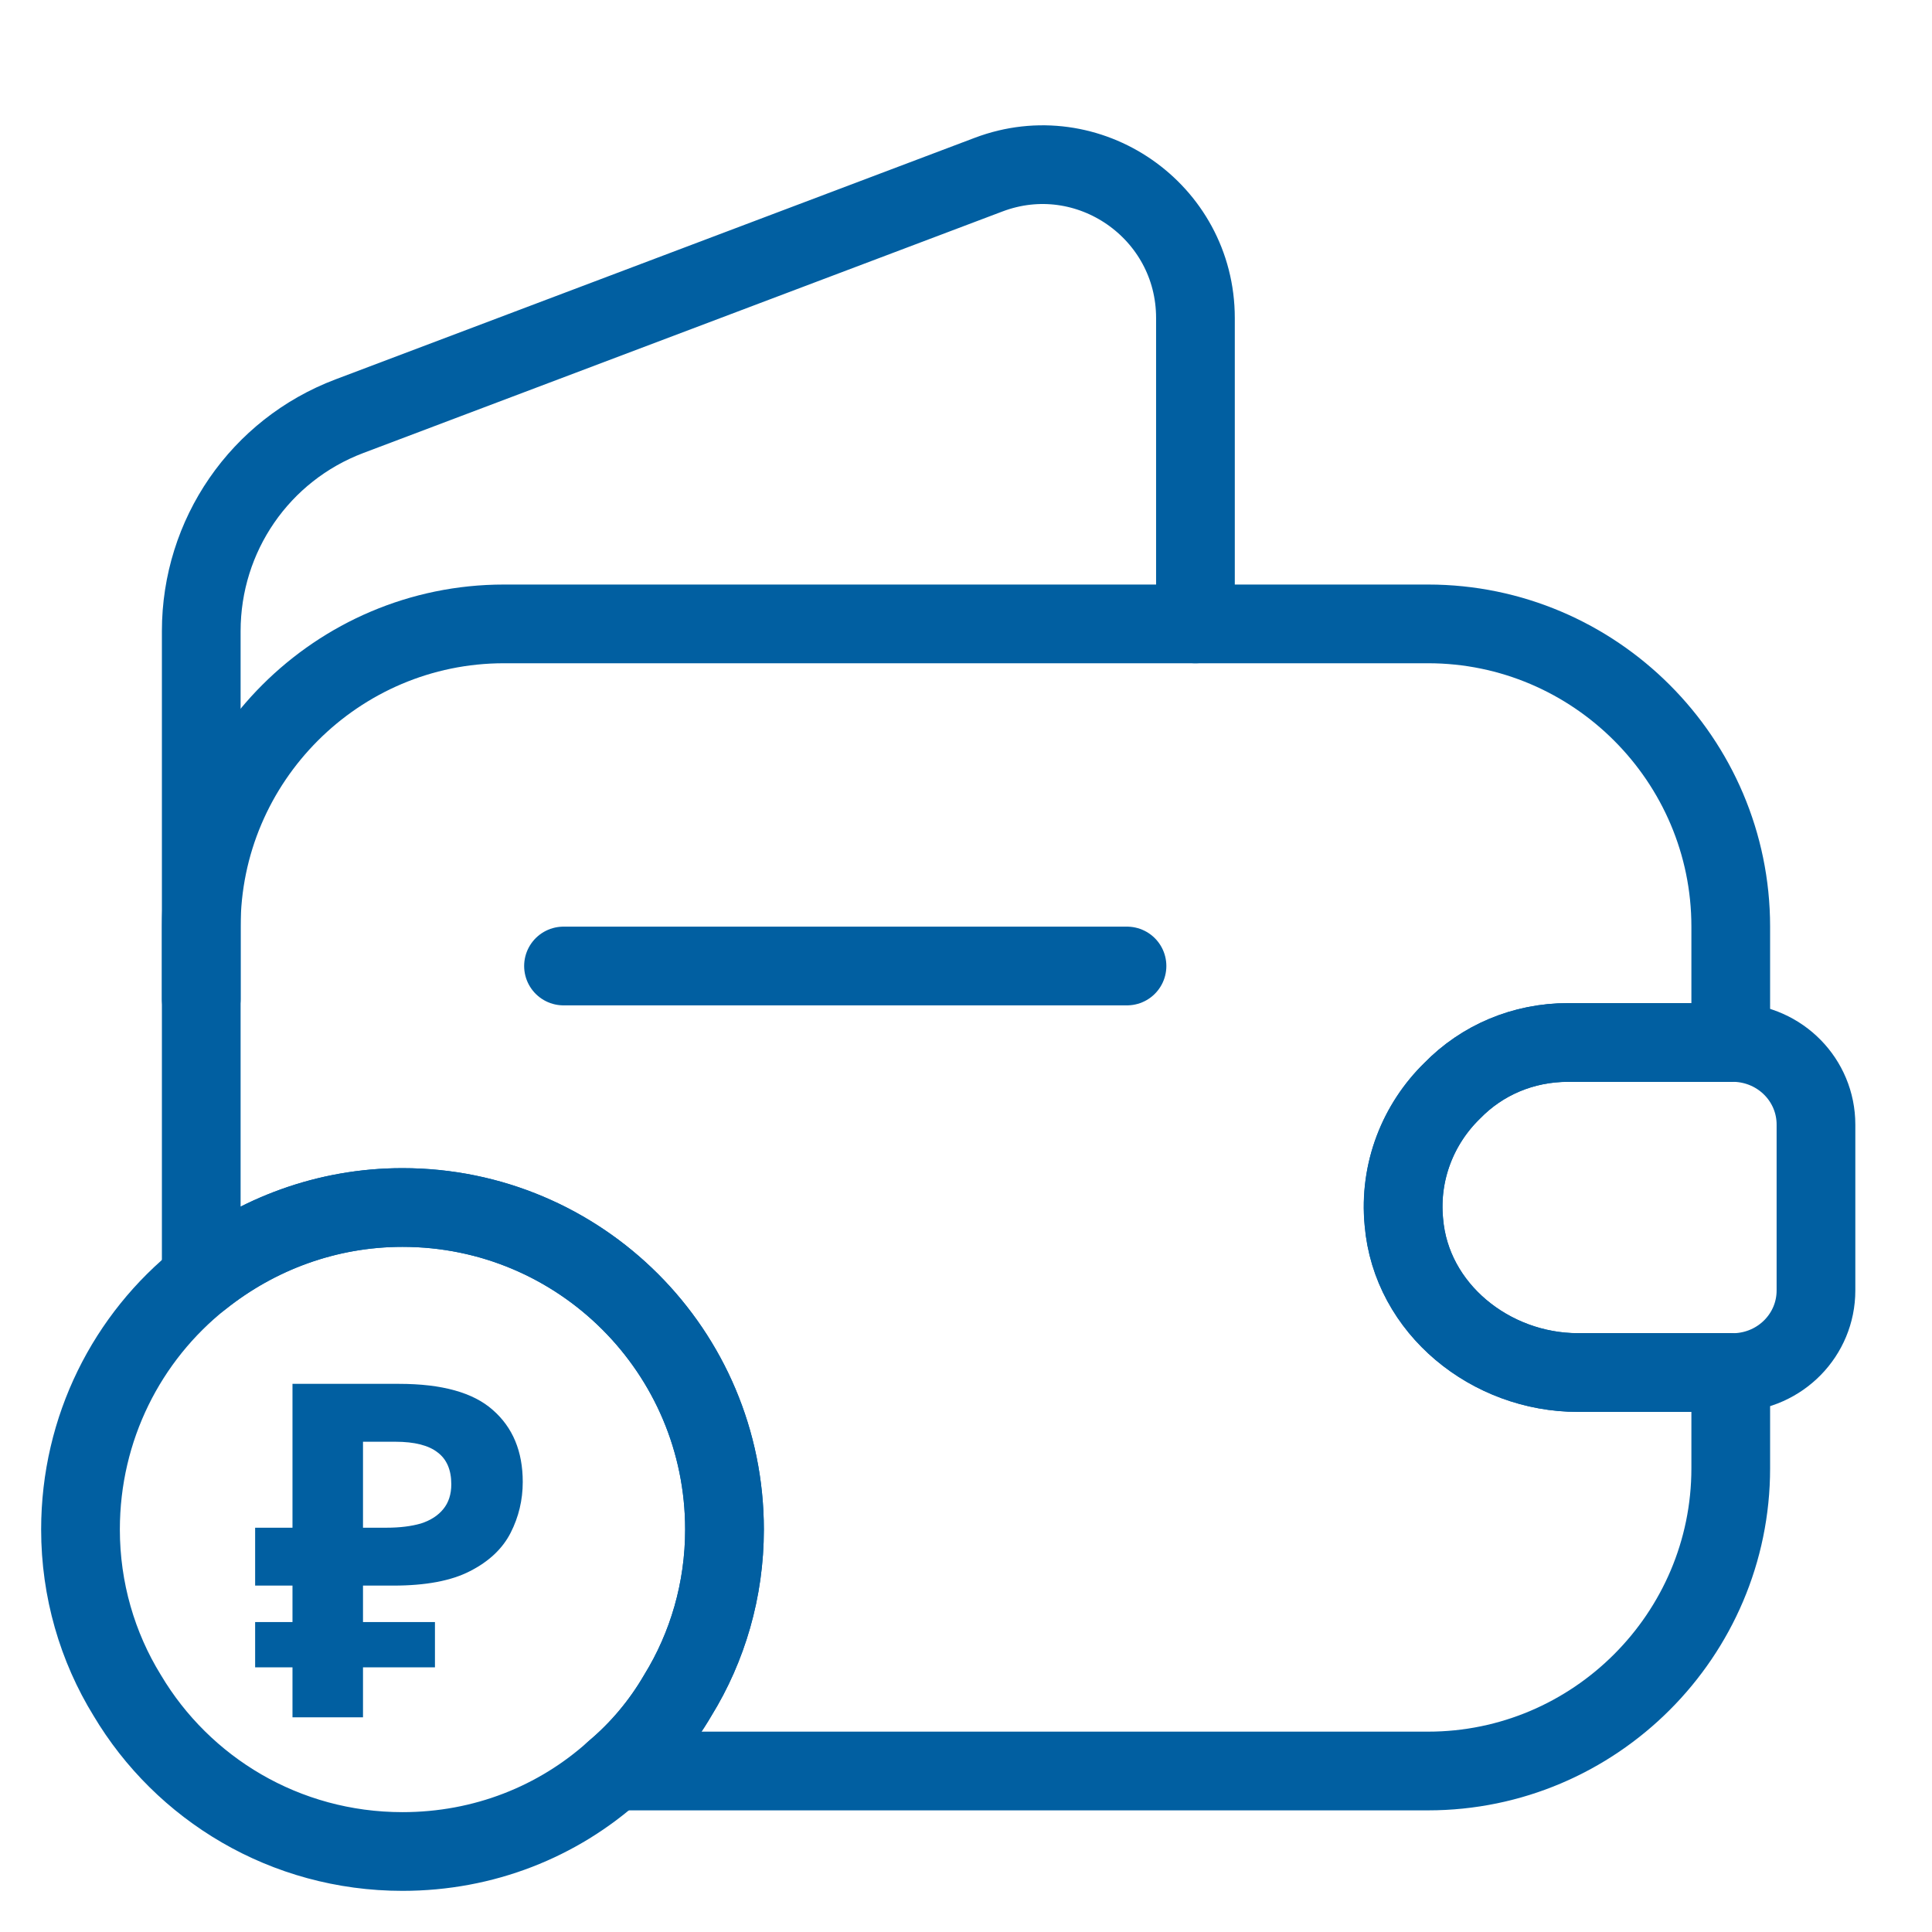<svg width="54" height="54" viewBox="0 0 54 54" fill="none" xmlns="http://www.w3.org/2000/svg">
<path d="M40.59 30.488C39.645 31.41 39.105 32.737 39.24 34.155C39.443 36.585 41.67 38.362 44.1 38.362H48.375V41.04C48.375 45.697 44.572 49.5 39.915 49.5H17.168C17.865 48.915 18.473 48.195 18.945 47.385C19.777 46.035 20.25 44.438 20.25 42.75C20.25 37.778 16.223 33.75 11.25 33.75C9.135 33.75 7.178 34.492 5.625 35.73V25.898C5.625 21.24 9.428 17.438 14.085 17.438H39.915C44.572 17.438 48.375 21.24 48.375 25.898V29.137H43.83C42.57 29.137 41.422 29.633 40.59 30.488Z" stroke="#015FA1" stroke-width="2.2" stroke-linecap="round" stroke-linejoin="round"/>
<path d="M5.625 27.922V17.64C5.625 14.963 7.267 12.578 9.765 11.633L27.63 4.882C30.42 3.825 33.413 5.895 33.413 8.888V17.438" stroke="#015FA1" stroke-width="2.2" stroke-linecap="round" stroke-linejoin="round"/>
<path d="M50.757 31.433V36.068C50.757 37.306 49.767 38.318 48.507 38.363H44.097C41.667 38.363 39.44 36.585 39.237 34.155C39.102 32.738 39.642 31.41 40.587 30.488C41.42 29.633 42.567 29.138 43.827 29.138H48.507C49.767 29.183 50.757 30.195 50.757 31.433Z" stroke="#015FA1" stroke-width="2.2" stroke-linecap="round" stroke-linejoin="round"/>
<path d="M15.75 27H31.5" stroke="#015FA1" stroke-width="2.2" stroke-linecap="round" stroke-linejoin="round"/>
<path d="M20.25 42.75C20.25 44.438 19.777 46.035 18.945 47.385C18.473 48.195 17.865 48.915 17.168 49.5C15.592 50.917 13.523 51.75 11.25 51.75C7.965 51.75 5.107 49.995 3.555 47.385C2.723 46.035 2.25 44.438 2.25 42.75C2.25 39.915 3.555 37.373 5.625 35.73C7.178 34.492 9.135 33.75 11.25 33.75C16.223 33.75 20.25 37.778 20.25 42.75Z" stroke="#015FA1" stroke-width="2.2" stroke-miterlimit="10" stroke-linecap="round" stroke-linejoin="round"/>
<path d="M8.175 48V38.679H11.152C12.352 38.679 13.227 38.922 13.775 39.41C14.332 39.897 14.611 40.567 14.611 41.42C14.611 41.925 14.498 42.399 14.272 42.843C14.045 43.287 13.667 43.644 13.136 43.914C12.614 44.184 11.9 44.318 10.995 44.318H10.146V48H8.175ZM7.131 46.603V45.337H12.157V46.603H7.131ZM7.131 44.318V42.7H10.956V44.318H7.131ZM10.799 42.7C11.173 42.7 11.495 42.66 11.765 42.582C12.035 42.495 12.244 42.36 12.392 42.177C12.54 41.995 12.614 41.764 12.614 41.486C12.614 41.085 12.487 40.789 12.235 40.598C11.983 40.398 11.587 40.297 11.047 40.297H10.146V42.7H10.799Z" fill="#015FA1"/>
</svg>
